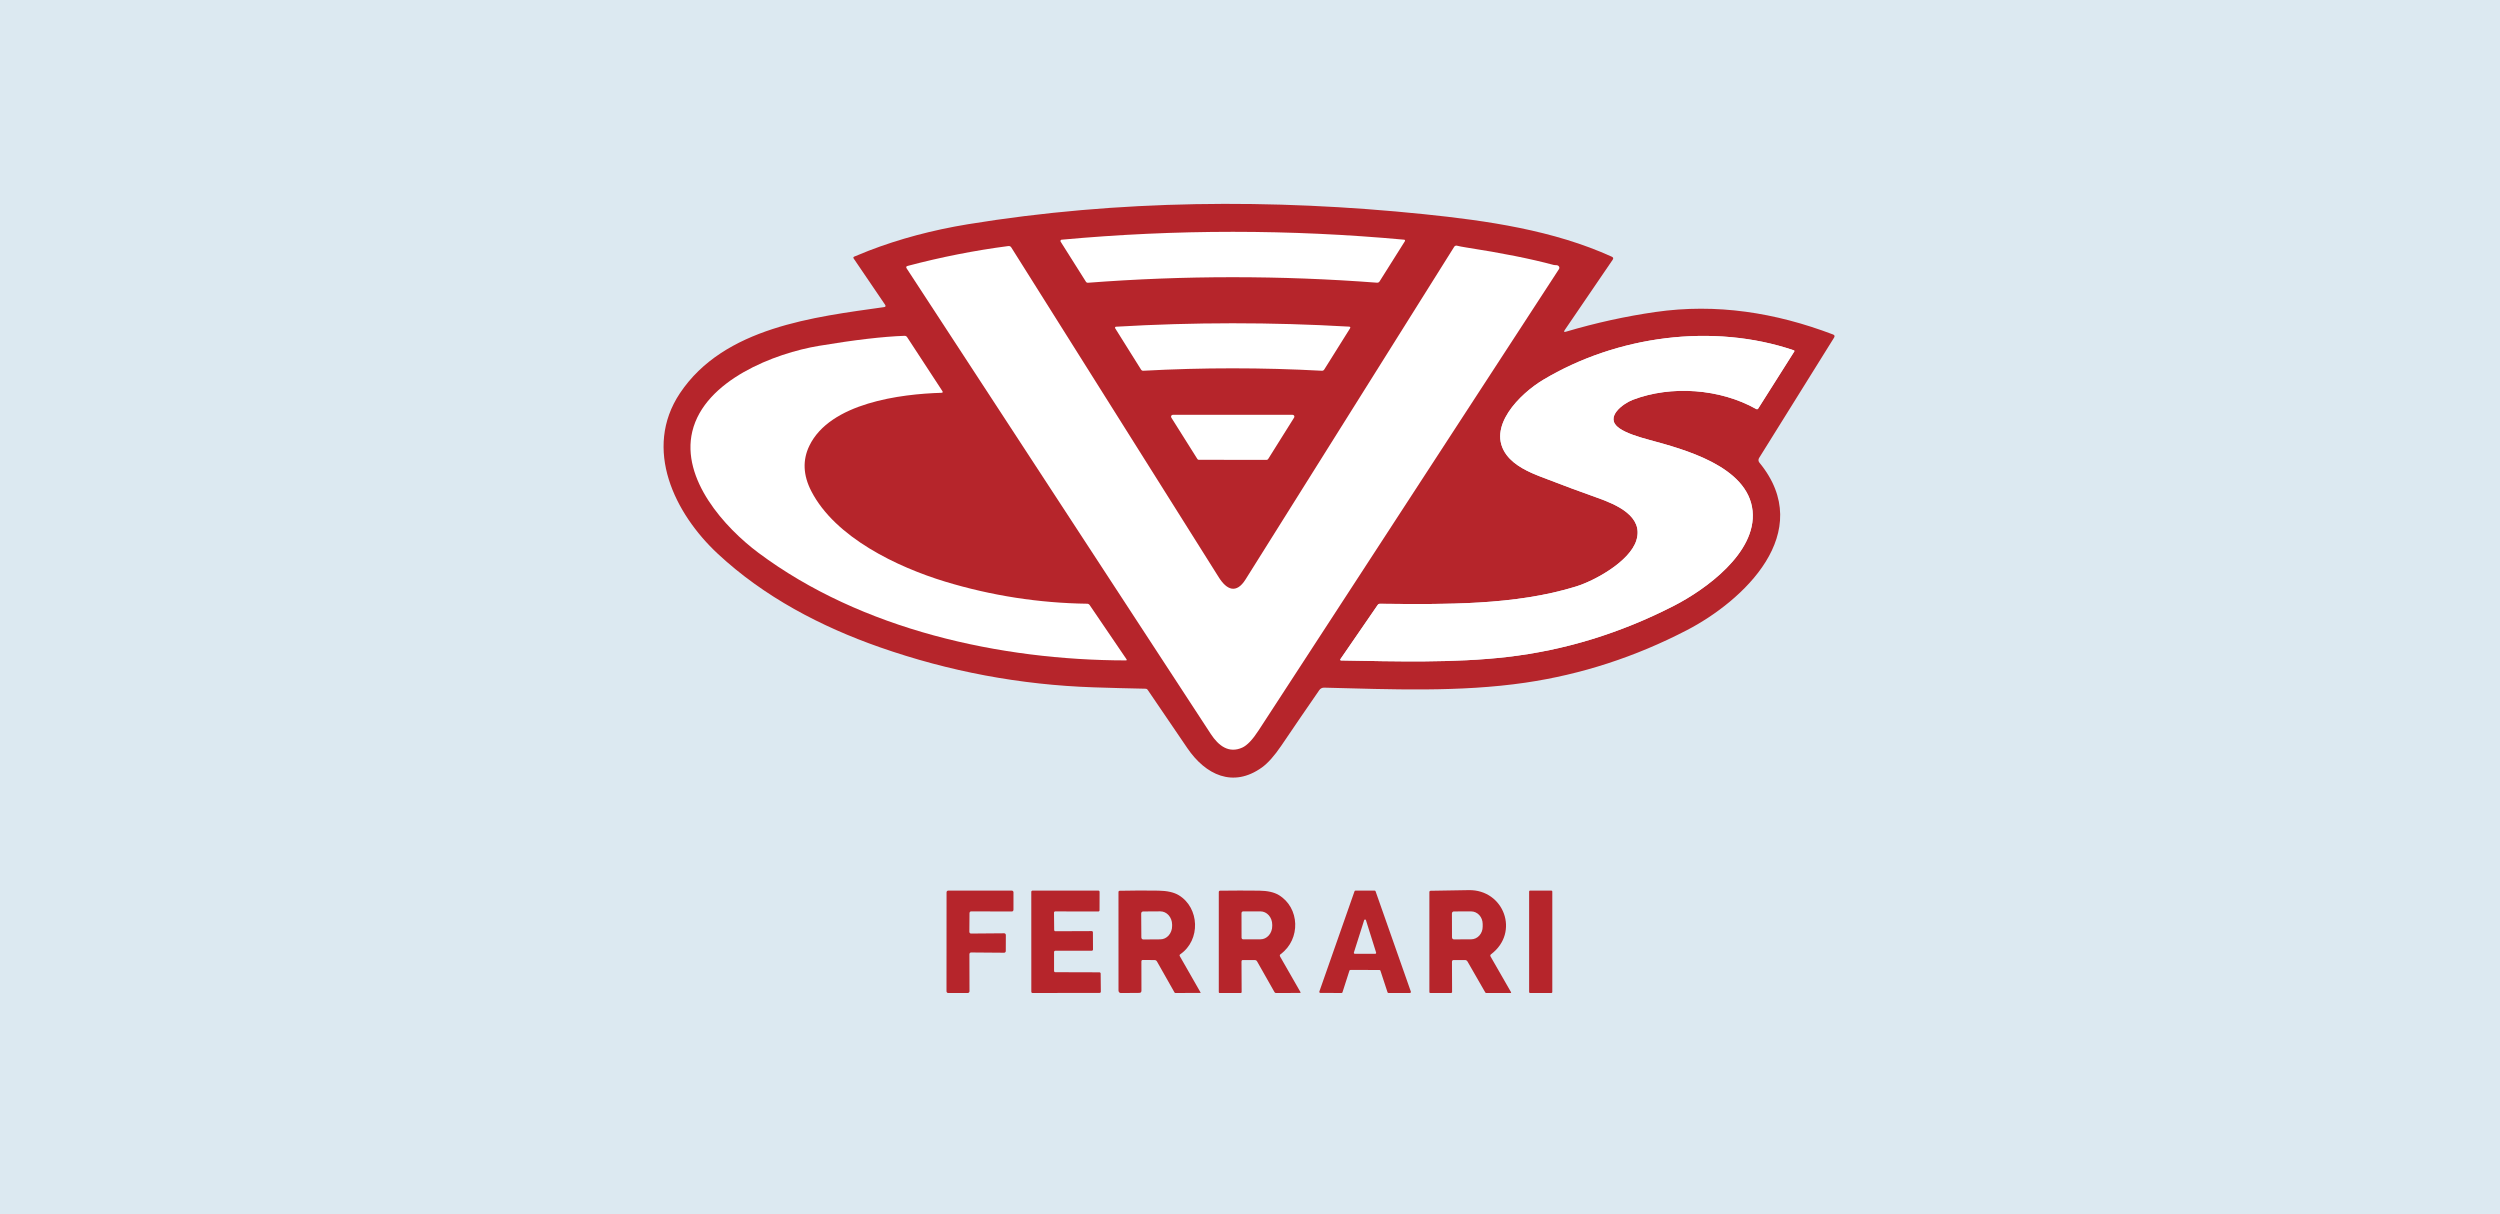 <svg xmlns="http://www.w3.org/2000/svg" fill="none" viewBox="0 0 140 68" height="68" width="140">
<rect fill="#DCE9F1" height="68" width="140"></rect>
<g clip-path="url(#clip0_4323_42748)">
<path fill="#B6252B" d="M87.629 18.477C87.562 18.576 87.584 18.609 87.696 18.574C89.368 18.079 91.04 17.711 92.711 17.471C96.118 16.981 99.421 17.502 102.649 18.73C102.74 18.764 102.759 18.824 102.707 18.909L98.507 25.65C98.483 25.688 98.472 25.733 98.475 25.778C98.477 25.823 98.494 25.866 98.522 25.901C101.749 29.826 97.599 33.666 94.464 35.29C91.577 36.788 88.562 37.768 85.42 38.23C81.734 38.77 77.9 38.604 74.148 38.508C74.096 38.507 74.044 38.519 73.998 38.542C73.952 38.566 73.912 38.602 73.882 38.645C73.172 39.672 72.462 40.709 71.754 41.756C71.364 42.33 71.002 42.737 70.668 42.977C69.055 44.135 67.513 43.401 66.485 41.886C65.748 40.801 65.012 39.719 64.276 38.64C64.245 38.593 64.202 38.569 64.147 38.568C63.178 38.549 62.21 38.523 61.245 38.491C57.142 38.353 53.149 37.605 49.266 36.245C45.979 35.094 42.788 33.427 40.193 31.008C37.786 28.767 35.995 25.144 38.076 22.021C40.544 18.32 45.613 17.751 49.503 17.199C49.596 17.187 49.616 17.141 49.562 17.061L47.808 14.48C47.774 14.43 47.784 14.393 47.839 14.369C48.119 14.251 48.39 14.141 48.651 14.039C50.369 13.377 52.219 12.883 54.2 12.558C62.62 11.182 71.264 11.123 79.733 11.993C83.27 12.357 86.996 12.89 90.265 14.377C90.346 14.415 90.361 14.472 90.309 14.547L87.629 18.477ZM100.458 19.62C95.916 18.076 90.535 18.805 86.413 21.273C85.126 22.044 83.202 23.93 84.374 25.486C84.82 26.078 85.597 26.435 86.306 26.707C87.519 27.175 88.566 27.564 89.448 27.875C90.515 28.253 92.057 28.914 91.635 30.262C91.266 31.442 89.313 32.516 88.261 32.843C84.833 33.907 80.929 33.845 77.273 33.813C77.22 33.813 77.179 33.835 77.149 33.879L75.06 36.916C75.056 36.923 75.054 36.931 75.053 36.939C75.053 36.947 75.054 36.955 75.058 36.962C75.061 36.969 75.066 36.974 75.072 36.978C75.079 36.983 75.086 36.985 75.093 36.985C78.167 37.041 81.431 37.133 84.388 36.792C87.623 36.419 90.745 35.461 93.756 33.915C95.469 33.036 98.379 30.97 98.143 28.61C97.891 26.102 94.262 25.152 92.364 24.635C91.766 24.473 91.074 24.263 90.673 23.977C89.817 23.371 90.901 22.594 91.436 22.389C93.593 21.567 96.321 21.765 98.346 22.905C98.393 22.931 98.431 22.921 98.461 22.874L100.479 19.683C100.482 19.678 100.485 19.671 100.485 19.665C100.486 19.659 100.485 19.652 100.483 19.646C100.481 19.64 100.478 19.634 100.473 19.63C100.469 19.625 100.464 19.622 100.458 19.62Z"></path>
<path fill="white" d="M78.675 13.505L77.258 15.756C77.223 15.811 77.174 15.836 77.112 15.831C71.712 15.42 66.313 15.421 60.915 15.835C60.896 15.836 60.876 15.832 60.859 15.823C60.842 15.814 60.827 15.8 60.816 15.783L59.396 13.534C59.39 13.523 59.386 13.511 59.385 13.499C59.384 13.487 59.386 13.474 59.392 13.463C59.397 13.452 59.404 13.442 59.414 13.435C59.424 13.428 59.435 13.424 59.447 13.423C65.844 12.835 72.24 12.835 78.637 13.423C78.646 13.424 78.654 13.427 78.662 13.432C78.669 13.437 78.675 13.444 78.678 13.453C78.682 13.461 78.684 13.47 78.683 13.479C78.683 13.488 78.68 13.497 78.675 13.505Z"></path>
<path fill="white" d="M82.105 13.858C84.102 14.168 85.731 14.493 86.995 14.834C87.026 14.843 87.076 14.848 87.143 14.849C87.212 14.851 87.263 14.872 87.294 14.912C87.312 14.934 87.322 14.961 87.324 14.989C87.325 15.018 87.318 15.046 87.303 15.069C81.69 23.683 76.084 32.292 70.485 40.898C70.147 41.42 69.841 41.742 69.568 41.865C68.821 42.203 68.243 41.774 67.806 41.105C62.13 32.416 56.453 23.726 50.775 15.034C50.727 14.961 50.743 14.913 50.826 14.892C52.687 14.399 54.568 14.027 56.472 13.778C56.502 13.774 56.534 13.779 56.562 13.792C56.59 13.805 56.613 13.826 56.63 13.853C60.508 20.021 64.382 26.179 68.251 32.328C68.704 33.049 69.241 33.261 69.749 32.451C73.646 26.241 77.541 20.03 81.436 13.819C81.452 13.794 81.475 13.775 81.502 13.764C81.528 13.753 81.558 13.751 81.586 13.758C81.709 13.789 81.882 13.823 82.105 13.858Z"></path>
<path fill="white" d="M75.597 18.396L74.162 20.687C74.129 20.741 74.082 20.766 74.021 20.762C70.689 20.581 67.358 20.581 64.025 20.762C63.97 20.765 63.928 20.742 63.897 20.694L62.45 18.384C62.445 18.376 62.442 18.366 62.441 18.356C62.441 18.346 62.443 18.335 62.447 18.326C62.452 18.317 62.458 18.31 62.466 18.304C62.474 18.299 62.484 18.296 62.493 18.296C66.844 18.041 71.194 18.039 75.544 18.291C75.62 18.295 75.638 18.33 75.597 18.396Z"></path>
<path fill="white" d="M45.862 19.367C47.85 19.035 49.446 18.848 50.651 18.806C50.716 18.804 50.766 18.831 50.803 18.887L52.77 21.896C52.812 21.961 52.796 21.995 52.72 21.997C50.452 22.062 46.476 22.561 45.32 24.971C44.938 25.768 44.974 26.611 45.43 27.499C46.77 30.109 50.275 31.764 52.928 32.571C55.524 33.358 58.177 33.771 60.885 33.809C60.911 33.809 60.938 33.816 60.961 33.829C60.984 33.842 61.005 33.86 61.02 33.882L63.081 36.913C63.113 36.959 63.101 36.983 63.045 36.983C56.043 36.974 48.249 35.273 42.469 30.955C40.591 29.552 38.13 26.835 38.769 24.161C39.46 21.28 43.4 19.775 45.862 19.367Z"></path>
<path fill="white" d="M86.415 21.273C90.537 18.805 95.917 18.075 100.459 19.619C100.465 19.622 100.471 19.625 100.475 19.63C100.479 19.634 100.483 19.64 100.485 19.646C100.487 19.652 100.488 19.658 100.487 19.665C100.486 19.671 100.484 19.677 100.481 19.683L98.463 22.873C98.433 22.92 98.394 22.93 98.347 22.904C96.323 21.765 93.594 21.567 91.438 22.388C90.902 22.593 89.818 23.37 90.675 23.977C91.075 24.262 91.767 24.472 92.365 24.634C94.263 25.152 97.893 26.102 98.145 28.609C98.38 30.97 95.471 33.035 93.757 33.915C90.747 35.46 87.624 36.419 84.39 36.791C81.433 37.133 78.169 37.041 75.095 36.984C75.087 36.984 75.08 36.982 75.074 36.978C75.068 36.974 75.062 36.968 75.059 36.961C75.056 36.954 75.054 36.946 75.055 36.938C75.055 36.93 75.058 36.923 75.062 36.916L77.151 33.879C77.18 33.835 77.222 33.812 77.274 33.812C80.93 33.845 84.835 33.906 88.263 32.842C89.314 32.516 91.268 31.442 91.637 30.261C92.059 28.913 90.517 28.252 89.449 27.875C88.567 27.564 87.52 27.174 86.308 26.706C85.599 26.435 84.822 26.078 84.375 25.485C83.204 23.929 85.128 22.043 86.415 21.273Z"></path>
<path fill="white" d="M70.935 25.752L67.134 25.75C67.118 25.75 67.102 25.745 67.088 25.738C67.074 25.729 67.062 25.718 67.053 25.704L65.594 23.386C65.584 23.371 65.579 23.353 65.578 23.335C65.578 23.317 65.582 23.299 65.59 23.284C65.598 23.268 65.61 23.254 65.625 23.245C65.64 23.236 65.657 23.231 65.674 23.23H72.388C72.405 23.23 72.423 23.235 72.438 23.244C72.453 23.253 72.465 23.267 72.474 23.283C72.482 23.299 72.486 23.317 72.486 23.335C72.485 23.353 72.48 23.371 72.47 23.386L71.016 25.706C71.007 25.72 70.995 25.731 70.981 25.739C70.967 25.747 70.951 25.752 70.935 25.752Z"></path>
<path fill="#B6252B" d="M54.292 51.133L54.284 52.182C54.284 52.194 54.286 52.207 54.291 52.219C54.295 52.231 54.302 52.242 54.311 52.251C54.32 52.26 54.33 52.267 54.342 52.272C54.353 52.277 54.365 52.279 54.378 52.279L56.233 52.264C56.245 52.264 56.258 52.266 56.269 52.271C56.281 52.276 56.291 52.283 56.3 52.292C56.309 52.301 56.316 52.312 56.32 52.324C56.325 52.336 56.327 52.348 56.327 52.361L56.324 53.26C56.323 53.285 56.313 53.309 56.296 53.326C56.279 53.344 56.255 53.353 56.231 53.353L54.381 53.338C54.369 53.338 54.357 53.34 54.345 53.345C54.334 53.35 54.324 53.357 54.315 53.365C54.306 53.374 54.299 53.385 54.294 53.397C54.29 53.408 54.287 53.421 54.287 53.434L54.292 55.511C54.292 55.523 54.29 55.536 54.285 55.547C54.281 55.559 54.274 55.57 54.265 55.578C54.257 55.587 54.246 55.594 54.235 55.599C54.224 55.604 54.212 55.607 54.2 55.607L53.096 55.608C53.084 55.608 53.072 55.606 53.061 55.601C53.05 55.596 53.039 55.589 53.031 55.58C53.022 55.571 53.016 55.561 53.011 55.549C53.006 55.538 53.004 55.525 53.004 55.513L53.007 49.97C53.007 49.957 53.01 49.945 53.014 49.933C53.019 49.922 53.026 49.911 53.034 49.902C53.043 49.893 53.053 49.886 53.064 49.881C53.075 49.876 53.087 49.874 53.099 49.874H56.663C56.687 49.874 56.711 49.884 56.728 49.902C56.745 49.92 56.755 49.944 56.755 49.97L56.754 50.948C56.754 50.974 56.744 50.998 56.727 51.016C56.709 51.034 56.686 51.044 56.661 51.044L54.384 51.037C54.36 51.037 54.337 51.047 54.319 51.065C54.302 51.083 54.292 51.108 54.292 51.133Z"></path>
<path fill="#B6252B" d="M59.103 52.149L61.136 52.141C61.154 52.141 61.171 52.148 61.184 52.161C61.196 52.174 61.203 52.192 61.203 52.211L61.208 53.171C61.208 53.189 61.201 53.207 61.188 53.22C61.176 53.233 61.159 53.241 61.141 53.241L59.095 53.242C59.086 53.242 59.077 53.244 59.069 53.248C59.06 53.251 59.053 53.257 59.047 53.263C59.041 53.27 59.035 53.277 59.032 53.286C59.029 53.294 59.027 53.303 59.027 53.312V54.373C59.027 54.392 59.034 54.41 59.047 54.423C59.06 54.436 59.077 54.443 59.095 54.443L61.569 54.45C61.587 54.45 61.604 54.458 61.617 54.471C61.63 54.484 61.637 54.502 61.637 54.52L61.647 55.533C61.647 55.552 61.639 55.569 61.627 55.583C61.614 55.596 61.597 55.603 61.579 55.603L57.821 55.608C57.803 55.608 57.786 55.601 57.773 55.588C57.761 55.575 57.754 55.557 57.754 55.538L57.752 49.944C57.752 49.925 57.759 49.908 57.772 49.895C57.784 49.881 57.801 49.874 57.819 49.874H61.51C61.528 49.874 61.545 49.881 61.557 49.895C61.57 49.908 61.577 49.925 61.577 49.944L61.574 50.974C61.574 50.983 61.572 50.992 61.569 51.001C61.566 51.009 61.561 51.017 61.554 51.024C61.548 51.03 61.541 51.035 61.532 51.039C61.524 51.042 61.515 51.044 61.507 51.044L59.091 51.039C59.082 51.039 59.073 51.041 59.065 51.044C59.057 51.048 59.049 51.053 59.043 51.06C59.037 51.067 59.032 51.075 59.028 51.083C59.025 51.092 59.023 51.101 59.024 51.111L59.034 52.079C59.034 52.089 59.035 52.098 59.039 52.106C59.042 52.115 59.047 52.123 59.054 52.129C59.06 52.136 59.068 52.141 59.077 52.145C59.085 52.148 59.094 52.149 59.103 52.149Z"></path>
<path fill="#B6252B" d="M66.071 53.548L67.231 55.579C67.241 55.596 67.236 55.605 67.216 55.605L65.821 55.607C65.811 55.607 65.802 55.604 65.794 55.599C65.785 55.595 65.778 55.588 65.773 55.579L64.79 53.842C64.777 53.819 64.758 53.799 64.735 53.785C64.712 53.772 64.686 53.764 64.659 53.764L64.004 53.758C63.946 53.757 63.917 53.787 63.918 53.847L63.921 55.472C63.923 55.558 63.881 55.602 63.796 55.602L62.768 55.61C62.733 55.61 62.7 55.596 62.675 55.57C62.65 55.544 62.636 55.51 62.636 55.473L62.635 49.959C62.635 49.909 62.66 49.884 62.709 49.883C63.428 49.867 64.15 49.864 64.874 49.876C65.365 49.884 65.745 49.97 66.014 50.134C67.17 50.834 67.253 52.641 66.094 53.439C66.053 53.468 66.045 53.504 66.071 53.548ZM63.907 51.155L63.916 52.501C63.917 52.53 63.928 52.558 63.949 52.579C63.969 52.599 63.996 52.611 64.024 52.611L64.982 52.604C65.069 52.603 65.155 52.583 65.235 52.545C65.315 52.507 65.387 52.452 65.448 52.383C65.509 52.313 65.557 52.231 65.59 52.14C65.623 52.05 65.639 51.953 65.638 51.855V51.773C65.637 51.577 65.566 51.388 65.441 51.25C65.316 51.111 65.148 51.034 64.972 51.036L64.014 51.042C63.999 51.042 63.986 51.045 63.972 51.051C63.959 51.057 63.947 51.065 63.937 51.076C63.928 51.086 63.92 51.099 63.914 51.112C63.909 51.126 63.907 51.141 63.907 51.155Z"></path>
<path fill="#B6252B" d="M69.524 53.847L69.532 55.552C69.533 55.588 69.516 55.607 69.481 55.607H68.293C68.282 55.607 68.272 55.602 68.264 55.594C68.256 55.586 68.252 55.575 68.252 55.564V49.961C68.252 49.908 68.278 49.88 68.329 49.879C69.061 49.869 69.79 49.868 70.517 49.877C70.982 49.883 71.345 49.964 71.606 50.12C72.792 50.827 72.853 52.595 71.717 53.432C71.666 53.468 71.656 53.514 71.687 53.569L72.827 55.56C72.83 55.565 72.831 55.57 72.831 55.575C72.831 55.58 72.83 55.585 72.828 55.59C72.826 55.594 72.822 55.598 72.818 55.601C72.814 55.603 72.809 55.605 72.804 55.605L71.458 55.608C71.42 55.609 71.391 55.593 71.372 55.559L70.4 53.844C70.371 53.79 70.326 53.764 70.265 53.764L69.606 53.762C69.551 53.762 69.524 53.79 69.524 53.847ZM69.524 51.133L69.527 52.51C69.527 52.535 69.537 52.559 69.554 52.576C69.571 52.594 69.594 52.604 69.618 52.604L70.588 52.602C70.675 52.602 70.76 52.582 70.84 52.545C70.92 52.507 70.993 52.452 71.054 52.382C71.115 52.313 71.163 52.23 71.196 52.14C71.229 52.049 71.246 51.952 71.245 51.854V51.782C71.245 51.584 71.175 51.395 71.051 51.255C70.927 51.115 70.76 51.037 70.585 51.037L69.614 51.039C69.59 51.039 69.567 51.049 69.55 51.066C69.533 51.084 69.524 51.108 69.524 51.133Z"></path>
<path fill="#B6252B" d="M77.251 54.319L75.622 54.317C75.61 54.317 75.598 54.32 75.589 54.327C75.579 54.334 75.572 54.345 75.568 54.356L75.179 55.569C75.175 55.581 75.168 55.591 75.158 55.598C75.148 55.605 75.136 55.609 75.124 55.608L73.935 55.603C73.926 55.603 73.918 55.6 73.91 55.596C73.902 55.592 73.896 55.586 73.891 55.578C73.886 55.571 73.882 55.562 73.881 55.553C73.88 55.544 73.881 55.535 73.884 55.526L75.853 49.912C75.857 49.901 75.864 49.891 75.873 49.884C75.883 49.877 75.894 49.874 75.905 49.874H76.979C76.991 49.874 77.002 49.877 77.012 49.884C77.021 49.891 77.028 49.901 77.032 49.912L79.007 55.528C79.011 55.537 79.012 55.546 79.011 55.556C79.01 55.565 79.006 55.574 79.001 55.582C78.996 55.589 78.989 55.596 78.981 55.6C78.973 55.604 78.964 55.607 78.955 55.607H77.754C77.742 55.607 77.731 55.603 77.722 55.596C77.712 55.589 77.705 55.579 77.701 55.567L77.304 54.358C77.3 54.346 77.293 54.337 77.284 54.33C77.274 54.322 77.263 54.319 77.251 54.319ZM75.818 53.34C75.816 53.348 75.815 53.357 75.816 53.365C75.817 53.374 75.82 53.382 75.825 53.389C75.83 53.396 75.836 53.401 75.844 53.405C75.851 53.409 75.859 53.411 75.867 53.412L77.012 53.413C77.021 53.413 77.029 53.411 77.036 53.407C77.043 53.403 77.05 53.397 77.055 53.39C77.059 53.383 77.063 53.375 77.064 53.367C77.065 53.358 77.064 53.35 77.062 53.342L76.493 51.529C76.49 51.518 76.483 51.508 76.474 51.502C76.465 51.495 76.454 51.491 76.443 51.491C76.432 51.491 76.421 51.495 76.412 51.502C76.403 51.508 76.396 51.518 76.393 51.529L75.818 53.34Z"></path>
<path fill="#B6252B" d="M83.473 53.567L84.62 55.566C84.622 55.57 84.624 55.575 84.624 55.58C84.624 55.584 84.622 55.589 84.62 55.593C84.618 55.597 84.614 55.601 84.61 55.603C84.606 55.606 84.602 55.607 84.597 55.607L83.231 55.609C83.22 55.609 83.208 55.605 83.198 55.599C83.188 55.593 83.179 55.585 83.174 55.574L82.18 53.844C82.166 53.819 82.146 53.799 82.122 53.785C82.098 53.77 82.071 53.763 82.043 53.762H81.409C81.343 53.762 81.31 53.797 81.31 53.866L81.317 55.552C81.317 55.567 81.311 55.581 81.302 55.591C81.292 55.601 81.279 55.607 81.266 55.607H80.101C80.064 55.607 80.045 55.588 80.045 55.55V49.963C80.045 49.911 80.07 49.884 80.121 49.883C80.832 49.871 81.543 49.859 82.251 49.847C84.22 49.815 85.121 52.215 83.5 53.438C83.452 53.473 83.444 53.516 83.473 53.567ZM81.308 51.152L81.312 52.495C81.312 52.509 81.315 52.524 81.32 52.538C81.326 52.551 81.334 52.563 81.344 52.574C81.354 52.584 81.366 52.592 81.379 52.598C81.392 52.603 81.406 52.606 81.421 52.606L82.384 52.602C82.47 52.602 82.554 52.583 82.633 52.547C82.711 52.511 82.782 52.459 82.842 52.393C82.902 52.327 82.95 52.248 82.982 52.163C83.014 52.077 83.031 51.985 83.03 51.892V51.741C83.029 51.554 82.96 51.374 82.838 51.242C82.715 51.11 82.55 51.037 82.378 51.038L81.414 51.041C81.386 51.041 81.359 51.053 81.339 51.074C81.32 51.095 81.308 51.123 81.308 51.152Z"></path>
<path fill="#B6252B" d="M86.881 49.874H85.679C85.652 49.874 85.631 49.896 85.631 49.924V55.557C85.631 55.584 85.652 55.607 85.679 55.607H86.881C86.908 55.607 86.929 55.584 86.929 55.557V49.924C86.929 49.896 86.908 49.874 86.881 49.874Z"></path>
</g>
<defs>
<clipPath id="clip0_4323_42748">
<rect transform="translate(36.943 11.146)" fill="white" height="44.583" width="65.899"></rect>
</clipPath>
</defs>
</svg>
